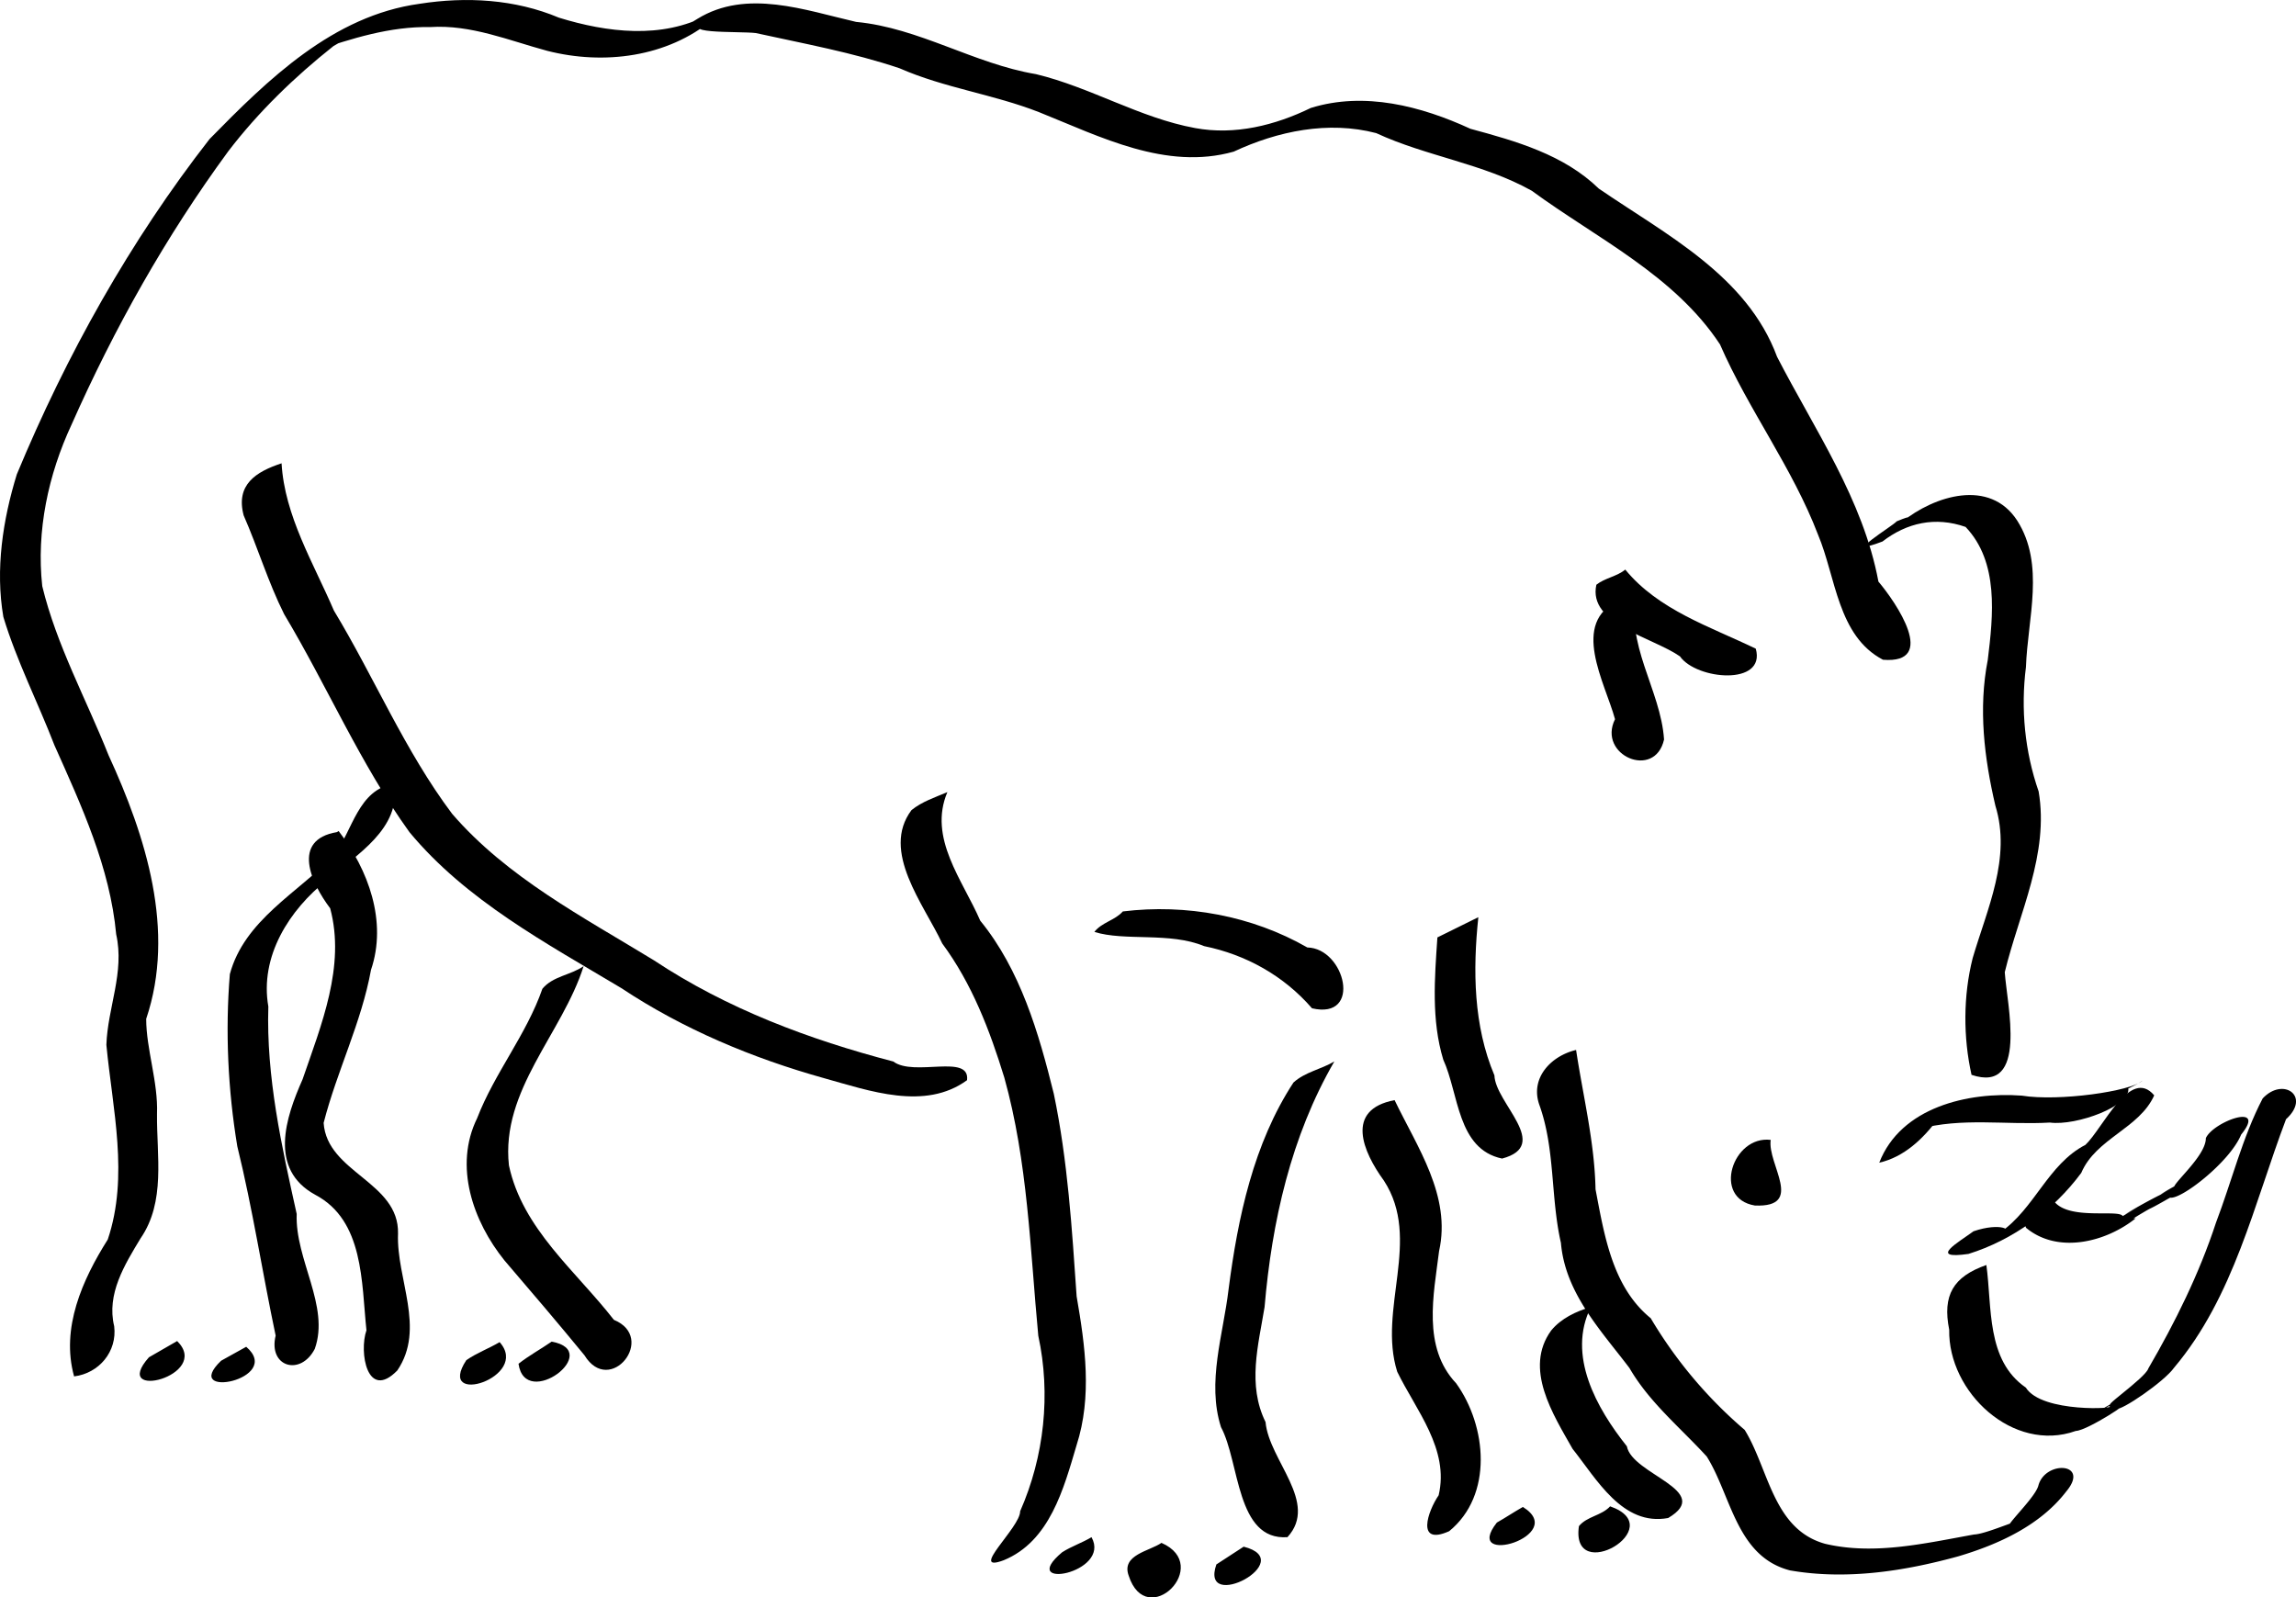 <svg xmlns="http://www.w3.org/2000/svg" viewBox="0 0 708.66 493.08" version="1.0"><path d="M22.871 424.854c-4.15-14.92 2.588-29.897 10.392-42.263 6.579-19.547 1.465-40.257-.43-60.074.391-11.5 5.67-22.37 3.027-34.114-1.911-20.686-10.694-39.65-19.054-58.355-5.118-13.255-11.673-26.056-15.773-39.635-2.514-14.657-.172-29.947 4.155-43.993 15.302-36.831 34.96-72.037 59.491-103.496 18.036-18.396 38.08-38.088 64.828-41.753 14.414-2.263 29.47-1.421 43.003 4.284 14.808 4.57 31.836 6.703 46.033-.917-3.465 2.342-11.816 6.352-3.263 1.265 15.178-9.327 33.21-2.65 48.97.96 19.418 1.828 36.357 12.93 55.501 16.124 16.88 4.061 32.03 13.51 49.123 16.643 12.28 2.273 24.7-.847 35.703-6.206 16.54-5.143 34.075-.576 49.275 6.433 14.116 3.815 28.855 7.985 39.62 18.463 20.733 14.202 45.743 26.842 55.023 51.919 11.606 22.534 26.552 44.043 31.282 69.386 5.463 6.453 18.475 25.499 1.402 24.12-14.002-7.341-14.511-25.455-20.033-38.577-7.886-20.67-21.465-38.55-30.276-58.775-14.096-21.382-38.01-32.695-58.101-47.419-15.005-8.412-32.496-10.595-48.006-17.786-14.782-3.869-30.41-.625-43.985 5.724-20.903 5.878-41.143-4.595-60.052-12.181-14.069-5.524-29.223-7.466-43.065-13.551-14.456-4.879-29.567-7.608-44.372-10.874-5.266-.646-26.925.505-13.273-4.221-14.026 11.704-33.67 14.143-51.064 9.719-11.91-3.207-23.57-8.176-36.203-7.346-12.354-.235-24.25 3.536-35.754 7.44 3.324-3.274 17.48-8.04 5.917-1.567-11.986 9.504-23.177 20.33-32.454 32.468-19.226 26.2-35.206 54.679-48.366 84.356-7.19 15.424-10.921 32.857-9.05 49.867 4.39 18.18 13.564 34.841 20.452 52.165 11.508 25.001 20.808 54.177 11.63 81.407.008 9.405 3.72 19.461 3.34 29.36-.133 12.879 2.737 27.053-5.087 38.405-4.91 8.121-10.54 17.186-8.129 27.116.956 7.796-4.655 14.516-12.377 15.479z"/><path d="M585.42 160.92c11.344-4.746-8.509 6.077 1.64.149 9.978-8.04 27.05-13.482 35.548-.388 8.653 13.572 3.21 30.292 2.701 45.23-1.644 12.942-.352 26.075 3.916 38.378 3.29 19.344-6.03 37.508-10.455 55.803.666 9.977 7.323 37.598-10.259 31.678-2.584-11.603-2.584-24.376.353-36.029 4.463-15.185 11.982-30.961 7.009-47.047-3.446-14.735-5.287-29.998-2.35-44.991 1.684-13.701 3.485-30.222-6.852-41.064-9.359-3.262-18.09-1.304-25.652 4.507-13.012 4.96 2.94-4.597 4.401-6.226zM580.028 358.886c6.673-17.155 27.426-21.92 43.99-20.702 11.433 1.856 33.753-1.34 37.277-4.629-4.23 3.043-15.467 6.7-4.425 2.216 1.136 5.541-16.054 11.826-24.16 10.726-13.509.806-27.331-1.649-40.543 2.044 3.03-3.99 16.266-10.917 6.007-3.235-4.523 6.148-10.479 11.841-18.146 13.58z"/><path d="M609.138 380.05c8.38-2.87 12.882-.223 8.144.411 10.73-7.334 14.762-21.082 26.392-27.085 5.404-5.098 13.783-24.12 21.223-15.275-4.581 10.26-17.973 13.255-22.515 23.933-8.615 11.634-21.067 20.734-34.81 25.014-12.688 1.813-3.055-3.603 1.566-6.998zM613.092 390.466c1.802 12.977-.117 29.383 12.178 37.837 4.934 7.961 29.211 6.453 25.609 5.745-14.292 7.855 12.06-7.405 1.801-.995-6.108 2.882 9.515-7.62 10.416-10.678 8.262-14.21 15.702-29.223 20.87-44.991 4.856-12.726 8.145-26.326 14.41-38.335 6.344-6.774 14.998-.623 7.205 6.418-9.906 26.176-16.093 54.78-34.536 76.68-3.054 4.332-16.407 13.44-17.895 12.723 6.657-3.563-8.693 6.68-12.452 6.817-19.343 6.892-39.431-11.947-39.079-31.251-2.114-10.592 1.175-16.352 11.473-19.97z"/><path d="M633.846 370.613c4.62 6.485 21.419 2.213 21.419 5.063-10.025 5.18 12.96-7.702.665-.818 4.62-3.058 18.287-9.993 6.304-3.387 3.133-1.966 13.901-7.777 4.504-2.667 3.994-2.807 14.683-7.804 4.463-1.958-1.957-.548 9.672-9.695 9.633-15.533 2.232-5.098 19.109-11.246 10.886-1.085-3.485 8.52-19.03 20.518-22.085 19.399 6.109-3.74 8.34-4.362.98-.384-7.91 4.354 6.068-3.509-2.624 1.464-6.422 3.63-2.154.964-8.028 4.46-8.3 5.255-2.584.502-.822.917-9.202 7.353-24.003 11.038-33.792 2.913-2.428-5.102 5.795-5.807 8.497-8.384zM486.459 324.09c2.165 14.313 5.717 28.5 6.002 43.015 2.714 14.136 5.17 30.131 17.034 39.787a137.719 137.719 0 0029 34.474c7.463 12.08 8.708 30.64 24.786 35.144 15.17 3.602 30.977-.157 46.013-2.859 4.19-.117 17.856-6.578 15.35-4.19-12.648 7.283 3.485-6.147 4.542-11.073 2.271-7.71 15.976-6.884 8.575 1.965-8.027 10.479-20.91 16.352-33.322 20.033-16.779 4.62-34.67 7.362-51.954 4.347-16.555-4.269-18.082-22.986-25.695-35.148-8.183-8.955-17.702-16.685-23.862-27.32-8.892-11.715-19.833-23.173-21.149-38.62-3.234-14.124-1.719-28.984-6.703-42.728-2.831-8.259 3.728-15.025 11.383-16.826z"/><path d="M546.53 351.853c-1.109 7.518 10.63 20.887-4.887 20.256-13.275-2.208-6.857-21.716 4.886-20.256zM501.64 175.815c10.283 12.534 26.235 17.605 40.285 24.418 3.203 11.536-18.306 9.64-23.408 2.37-8.396-5.882-28.48-9.954-25.801-22.113 2.67-2.118 6.289-2.506 8.924-4.675z"/><path d="M505.336 182.64c-4.115 15.949 7.28 30.245 8.274 45.622-2.807 12.534-20.651 4.875-15.134-6.269-3.039-11.215-14.042-29.967 1.308-36.647 1.899-.787 3.865-1.5 5.552-2.706zM456.288 283.11c-1.719 16.336-1.527 33.47 4.965 48.832.282 8.595 17.738 21.571 2.365 25.671-13.896-2.92-13.313-20.02-18.157-30.538-3.708-12.237-2.666-25.167-1.809-37.724 4.21-2.08 8.423-4.163 12.636-6.242zM346.563 281.331c19.504-2.392 39.85 1.32 56.942 11.121 11.672.239 17.056 22.414 1.445 18.776-8.682-10.036-20.366-16.556-33.3-19.191-10.58-4.413-24.563-1.445-33.866-4.386 2.24-2.932 6.39-3.586 8.779-6.32zM411.849 327.635c-13.364 23.075-19.297 49.482-21.54 75.827-1.939 11.814-5.357 23.992.301 35.48 1.061 11.865 16.548 24.842 6.763 35.531-15.87 1.136-14.704-23.192-20.515-33.964-4.424-13.89.697-28.546 2.342-42.552 2.866-22.124 7.679-44.937 20.029-63.818 3.579-3.258 8.552-4.073 12.62-6.504zM292.412 244.496c-6.034 14.195 4.781 27.254 10.13 39.674 12.429 15.22 18.075 34.705 22.715 53.446 4.3 20.592 5.6 41.608 7.045 62.526 2.63 15.189 4.832 30.93-.024 45.966-3.959 13.372-8.258 29.658-22.488 35.492-11.12 4.15 5.196-10.18 5.075-15.115 7.448-16.904 9.519-36.145 5.603-54.177-2.521-26.654-3.234-53.732-10.482-79.673-4.476-14.582-9.993-29.015-19.16-41.405-5.677-12.107-19.034-28.467-9.491-41.173 3.25-2.64 7.287-3.935 11.077-5.56zM336.89 474.473c6.27 11.2-23.196 16.525-9.06 4.66 2.874-1.84 6.155-2.898 9.06-4.66zM358.486 476.235c15.968 6.97-4.574 27.332-10.122 10.103-2.334-6.422 6.465-7.557 10.122-10.103zM383.856 477.41c17.342 4.386-13.71 20.714-8.423 5.482 2.808-1.84 5.615-3.641 8.423-5.482zM430.44 339.574c6.99 14.546 17.54 29.56 13.737 46.577-1.7 13.58-5.235 29.72 5.263 40.829 9.468 13.18 11.484 34.532-2.154 45.653-10.412 4.66-6.547-6.304-3.25-11.081 3.371-14.214-6.978-26.24-12.78-38.132-6.082-19.292 7.662-40.88-4.1-58.974-6.508-8.924-12.14-21.94 3.285-24.872zM491.036 403.43c-7.494 14.904 1.797 31.307 11.097 42.995 1.621 8.764 27.03 13.697 12.746 22.136-14.081 2.623-22.104-12.053-29.505-21.345-6.022-10.643-15.142-24.77-6.598-36.541 3.078-3.744 7.694-5.909 12.26-7.244z"/><path d="M496.957 464.958c18.815 6.54-12.32 24.63-9.621 6.109 2.502-3.055 6.993-3.211 9.62-6.109zM470.032 465.154c14.406 8.85-19.014 18.795-8.03 4.816 2.72-1.527 5.313-3.289 8.03-4.816zM86.905 143.005c.947 16.274 9.887 30.829 16.16 45.47 12.51 20.71 21.88 43.28 36.482 62.717 16.932 19.634 40.477 31.89 62.303 45.235 22.469 14.918 47.889 24.441 73.862 31.227 6.41 4.813 23.764-2.545 22.766 5.764-13.02 9.488-30.143 3.262-44.107-.615-22.117-6.179-43.468-15.11-62.64-27.832-23.162-13.858-47.876-27.042-65.356-48.12-15.17-21.055-25.401-45.09-38.683-67.296-4.958-9.918-8.078-20.424-12.484-30.464-2.53-9.507 3.81-13.49 11.697-16.086z"/><path d="M121.715 241.893c2.138 13.936-11.673 21.931-20.714 29.688-11.731 9.269-20.89 23.616-18.177 39.11-.68 21.701 4.085 42.999 8.752 64.014-.552 14.109 10.294 28.405 5.584 41.64-4.37 8.52-14.441 5.627-12.08-4.084-4.108-19.465-7.091-39.146-11.841-58.454-2.894-17.503-3.736-35.476-2.295-53.12 4.495-16.681 20.926-25.06 32.109-36.667 5.854-7.624 7.37-20.326 18.662-22.127zM75.992 415.71c11.774 10.13-20.382 16.435-7.746 4.304 2.585-1.433 5.165-2.866 7.746-4.304zM54.674 413.937c10.87 10.74-20.878 18.732-8.704 5.016l8.704-5.016z"/><path d="M104.514 256.51c9.194 11.947 15.055 27.954 10 42.845-2.964 16.305-10.53 31.263-14.625 47.255 1.057 15.37 23.322 18.153 22.962 34.153-.556 14.034 8.622 29.266-.231 42.274-9.277 9.468-11.865-5.678-9.515-12.42-1.563-14.767-.752-33.907-15.824-41.836-14.433-7.898-9.127-23.835-3.884-35.633 5.744-16.751 13.305-34.916 8.513-52.78-5.87-7.776-12.1-21.121 2.067-23.517l.537-.341zM180.14 298.216c-6.598 20.835-25.6 38.284-23.058 61.504 4.17 19.602 20.657 32.575 32.395 47.674 13.379 5.493-1.205 23.81-9.083 10.94-8.104-9.88-16.384-19.579-24.69-29.278-9.715-12.06-15.702-29.105-8.443-43.887 5.388-13.979 15.217-25.785 20.15-39.971 3.243-3.916 8.741-4.186 12.728-6.982zM154.204 414.273c9.711 10.827-19.857 20.213-10.283 5.58 3.207-2.247 6.927-3.583 10.283-5.58z"/><path d="M170.261 414.12c16.276 2.922-8.19 21.365-10.223 6.826 3.235-2.526 6.846-4.503 10.223-6.825z"/></svg>